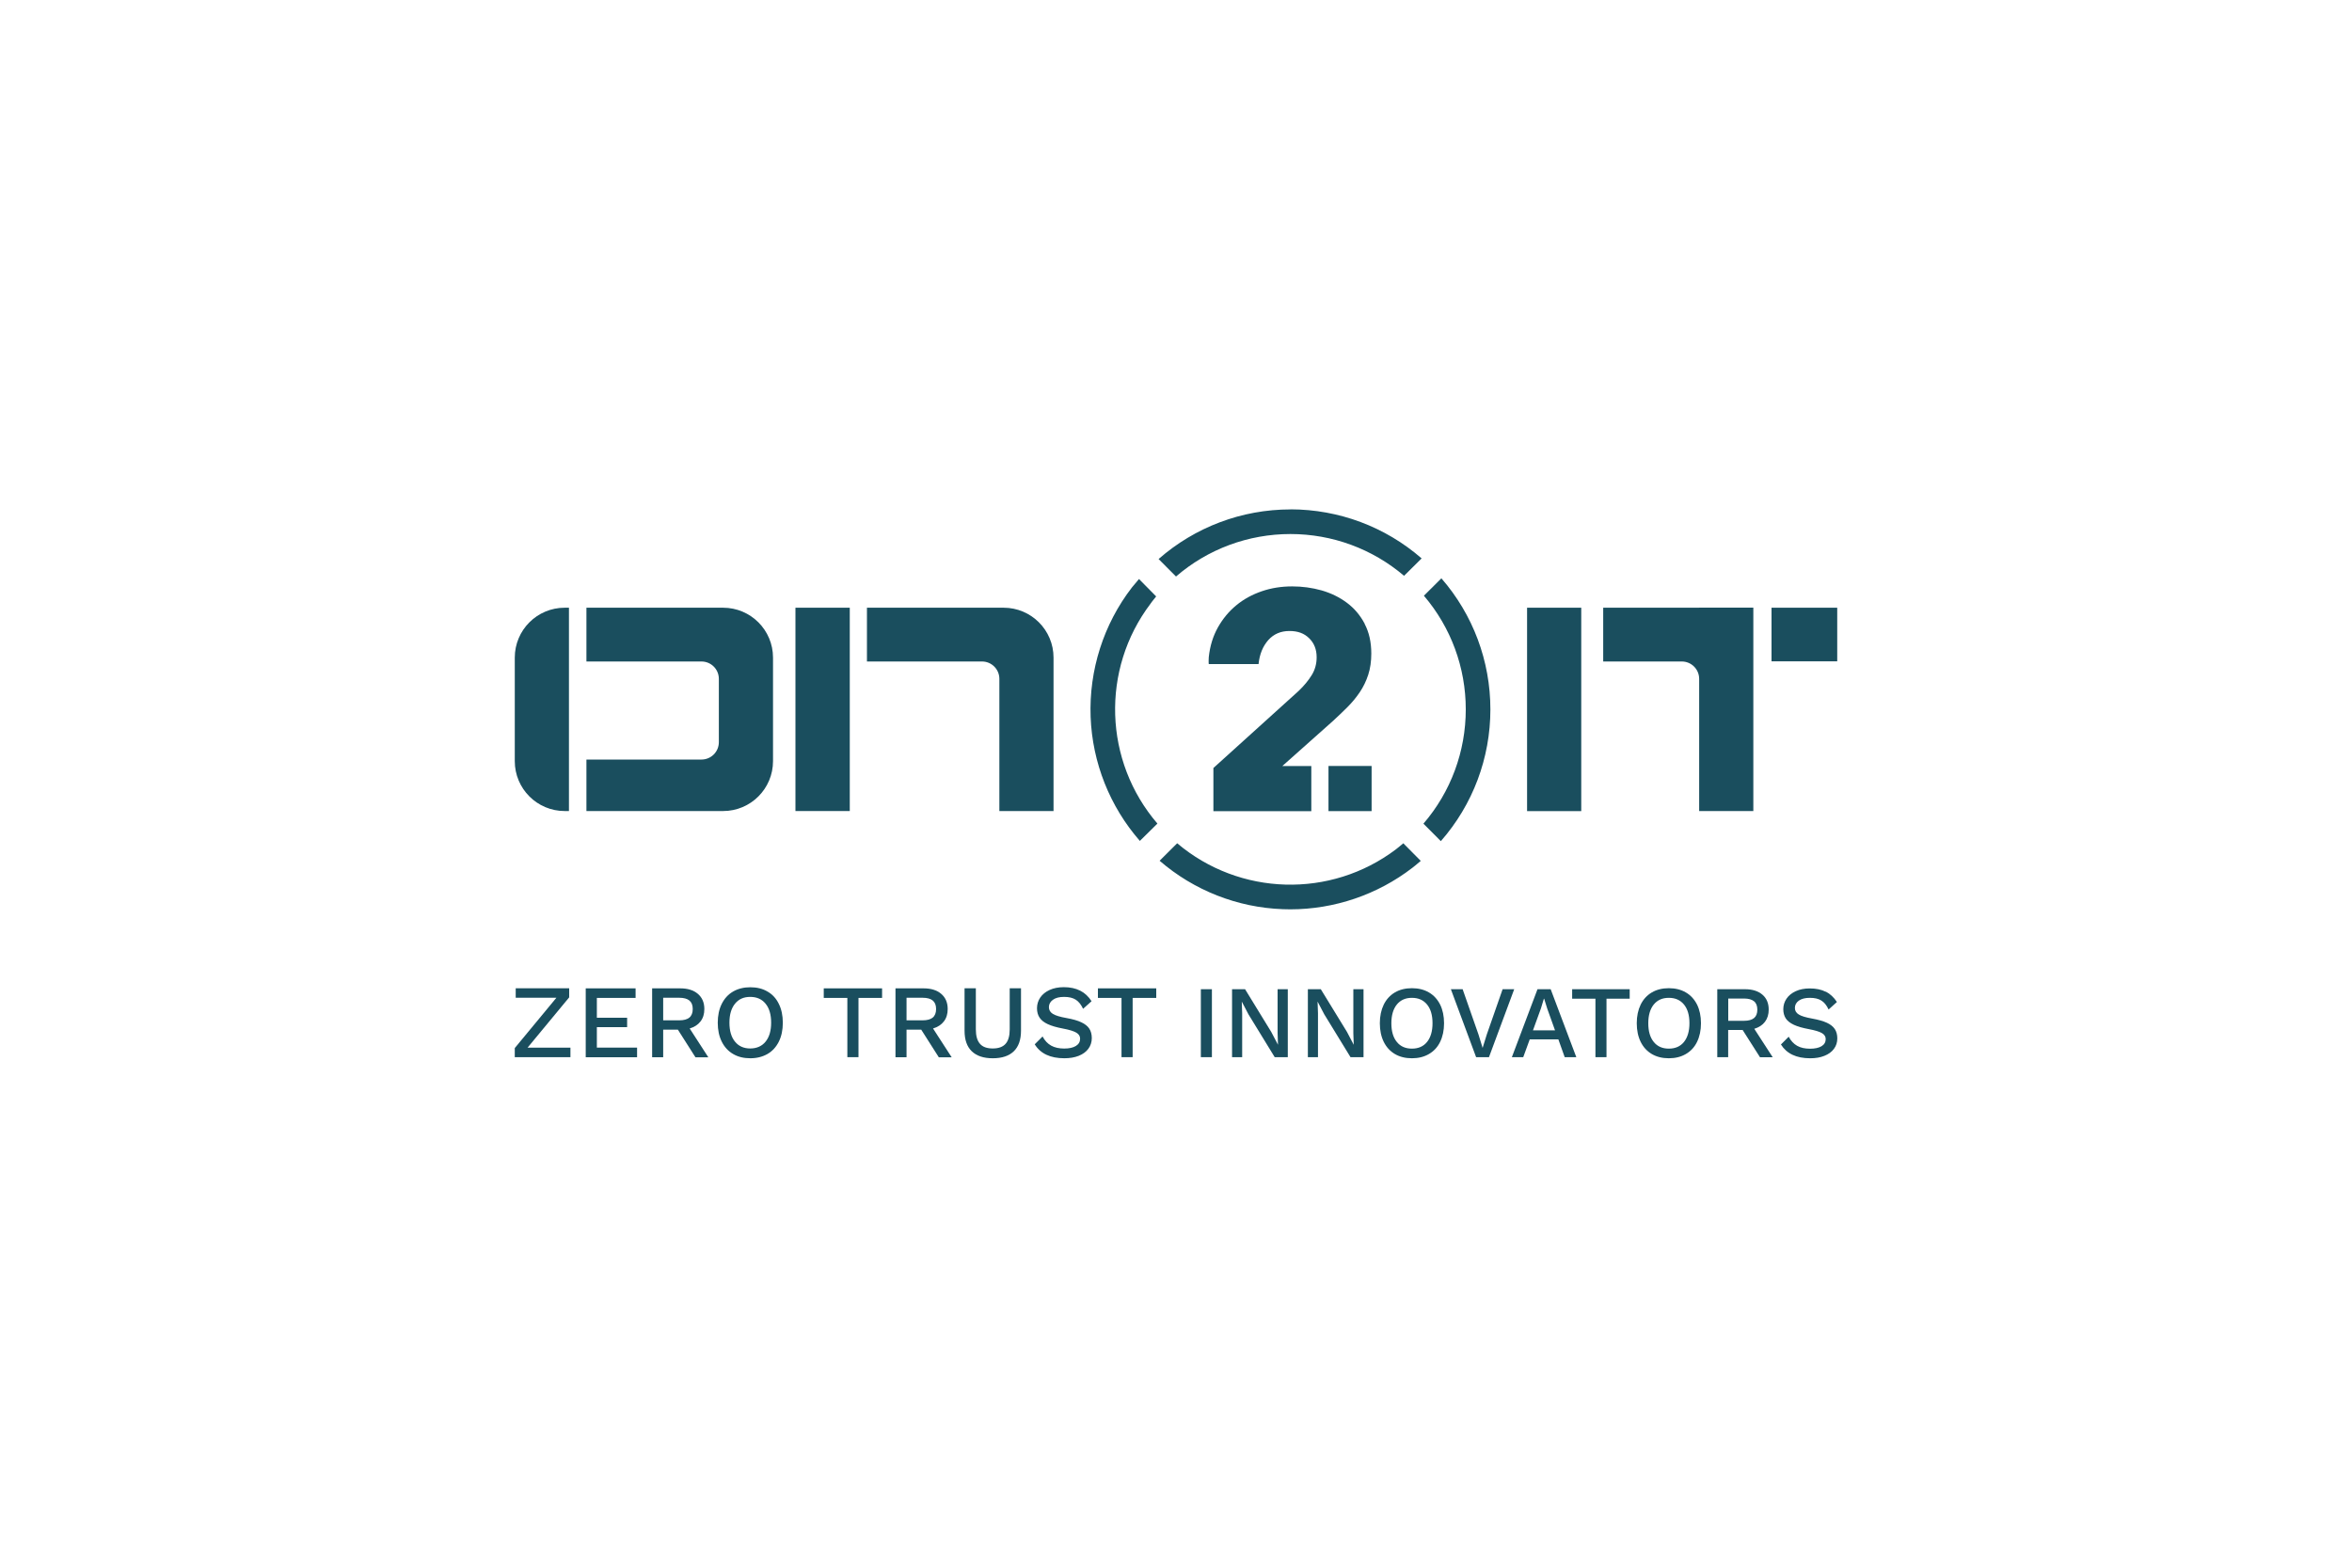 <?xml version="1.0" encoding="UTF-8"?>
<svg xmlns="http://www.w3.org/2000/svg" id="logos" viewBox="0 0 300 200">
  <defs>
    <style>
      .cls-1 {
        fill: #1a4e5e;
        stroke-width: 0px;
      }
    </style>
  </defs>
  <g>
    <path class="cls-1" d="M72.76,133.66v1.21h-7.1v-1.16l5.31-6.42h-5.19v-1.21h6.82v1.16l-5.31,6.42h5.47Z"></path>
    <path class="cls-1" d="M81.26,133.65v1.23h-6.55v-8.79h6.36v1.22h-4.94v2.53h3.86v1.2h-3.86v2.61h5.13Z"></path>
    <path class="cls-1" d="M86.48,131.36h-1.89v3.52h-1.41v-8.79h3.58c.95,0,1.7.23,2.25.7s.83,1.11.83,1.94c0,.63-.16,1.16-.49,1.58-.32.42-.78.72-1.38.9l2.38,3.68h-1.64l-2.24-3.52ZM84.59,130.17h2.05c.58,0,1.01-.12,1.29-.35.28-.23.43-.6.43-1.09s-.14-.85-.43-1.09c-.28-.23-.72-.35-1.29-.35h-2.05v2.88Z"></path>
    <path class="cls-1" d="M97.9,126.5c.63.36,1.11.89,1.44,1.57.34.68.51,1.49.51,2.41s-.17,1.73-.51,2.41c-.34.68-.82,1.21-1.44,1.57-.63.36-1.36.55-2.2.55s-1.58-.18-2.2-.55c-.62-.36-1.1-.89-1.44-1.57-.34-.68-.51-1.49-.51-2.41s.17-1.73.51-2.41c.34-.68.82-1.21,1.44-1.57.62-.36,1.35-.55,2.2-.55s1.58.18,2.2.55ZM93.75,128.05c-.47.58-.71,1.38-.71,2.42s.24,1.85.71,2.42c.47.58,1.12.87,1.94.87s1.49-.29,1.96-.87c.47-.58.71-1.38.71-2.42s-.24-1.85-.71-2.42c-.47-.58-1.12-.87-1.96-.87s-1.47.29-1.94.87Z"></path>
    <path class="cls-1" d="M112.51,127.31h-3.01v7.56h-1.42v-7.56h-3.01v-1.22h7.44v1.22Z"></path>
    <path class="cls-1" d="M117.52,131.36h-1.89v3.52h-1.41v-8.79h3.58c.95,0,1.7.23,2.25.7.55.47.83,1.11.83,1.94,0,.63-.16,1.16-.49,1.58-.32.42-.78.72-1.38.9l2.38,3.68h-1.64l-2.24-3.52ZM115.63,130.17h2.05c.58,0,1.01-.12,1.29-.35.28-.23.43-.6.43-1.09s-.14-.85-.43-1.09c-.28-.23-.71-.35-1.29-.35h-2.05v2.88Z"></path>
    <path class="cls-1" d="M130.23,131.5c0,1.15-.31,2.03-.92,2.62-.61.59-1.5.89-2.68.89s-2.06-.3-2.68-.89c-.61-.59-.92-1.46-.92-2.62v-5.42h1.44v5.25c0,.83.18,1.45.53,1.84.35.4.89.59,1.63.59s1.28-.2,1.63-.59c.35-.39.53-1.01.53-1.84v-5.25h1.44v5.42Z"></path>
    <path class="cls-1" d="M137.79,126.39c.57.29,1.05.74,1.44,1.34l-1.08.97c-.25-.53-.56-.92-.93-1.16-.37-.24-.87-.36-1.49-.36s-1.09.12-1.43.37-.51.56-.51.94c0,.36.16.64.49.85.33.21.91.39,1.76.54.79.14,1.42.32,1.88.54.47.22.81.49,1.02.81s.32.73.32,1.21c0,.51-.15.97-.44,1.36-.29.39-.7.69-1.23.9-.53.21-1.14.31-1.83.31-1.78,0-3.05-.59-3.78-1.78l1-1c.28.53.65.92,1.1,1.17.45.25,1.01.37,1.67.37.63,0,1.12-.11,1.48-.33.36-.22.54-.53.54-.93,0-.32-.16-.58-.49-.77-.32-.19-.89-.37-1.7-.52-.81-.15-1.45-.34-1.93-.56s-.83-.5-1.05-.83c-.22-.33-.33-.73-.33-1.2,0-.5.14-.95.41-1.36.28-.41.67-.73,1.19-.97s1.13-.36,1.82-.36c.81,0,1.5.15,2.07.44Z"></path>
    <path class="cls-1" d="M147.48,127.31h-3.01v7.56h-1.42v-7.56h-3.01v-1.22h7.44v1.22Z"></path>
    <path class="cls-1" d="M154.58,134.87h-1.41v-8.67h1.41v8.67Z"></path>
    <path class="cls-1" d="M164.26,134.87h-1.67l-3.35-5.47-.84-1.6h-.01l.05,1.47v5.6h-1.29v-8.67h1.66l3.34,5.45.85,1.62h.01l-.05-1.47v-5.6h1.3v8.67Z"></path>
    <path class="cls-1" d="M173.93,134.87h-1.67l-3.35-5.47-.84-1.6h-.01l.05,1.47v5.6h-1.29v-8.67h1.65l3.34,5.45.85,1.62h.01l-.05-1.47v-5.6h1.3v8.67Z"></path>
    <path class="cls-1" d="M182.26,126.61c.62.36,1.09.88,1.43,1.55.33.67.5,1.47.5,2.38s-.17,1.7-.5,2.38-.81,1.19-1.43,1.55c-.62.36-1.34.54-2.17.54s-1.55-.18-2.17-.54c-.61-.36-1.09-.88-1.42-1.55s-.5-1.47-.5-2.38.17-1.7.5-2.38c.33-.67.81-1.19,1.42-1.55.61-.36,1.34-.54,2.17-.54s1.56.18,2.17.54ZM178.17,128.15c-.46.57-.7,1.37-.7,2.39s.23,1.82.7,2.39c.46.57,1.1.85,1.92.85s1.47-.28,1.93-.85c.46-.57.7-1.37.7-2.39s-.23-1.82-.7-2.39-1.11-.85-1.93-.85-1.45.28-1.92.85Z"></path>
    <path class="cls-1" d="M189.92,134.87h-1.64l-3.22-8.67h1.5l2.02,5.77.53,1.72.53-1.71,2.02-5.78h1.48l-3.22,8.67Z"></path>
    <path class="cls-1" d="M198.77,132.6h-3.65l-.83,2.27h-1.45l3.27-8.67h1.68l3.27,8.67h-1.48l-.81-2.27ZM198.35,131.46l-1-2.79-.39-1.25h-.04l-.37,1.22-1.02,2.81h2.82Z"></path>
    <path class="cls-1" d="M207.88,127.41h-2.97v7.46h-1.41v-7.46h-2.97v-1.21h7.34v1.21Z"></path>
    <path class="cls-1" d="M215.03,126.61c.62.36,1.09.88,1.43,1.55.33.67.5,1.47.5,2.38s-.17,1.7-.5,2.38-.81,1.19-1.43,1.55c-.62.36-1.34.54-2.17.54s-1.55-.18-2.17-.54c-.61-.36-1.09-.88-1.42-1.55s-.5-1.47-.5-2.38.17-1.7.5-2.38c.33-.67.81-1.19,1.42-1.55.61-.36,1.34-.54,2.17-.54s1.56.18,2.17.54ZM210.94,128.15c-.46.57-.7,1.37-.7,2.39s.23,1.82.7,2.39c.46.57,1.1.85,1.92.85s1.47-.28,1.93-.85c.46-.57.7-1.37.7-2.39s-.23-1.82-.7-2.39-1.11-.85-1.93-.85-1.45.28-1.92.85Z"></path>
    <path class="cls-1" d="M222.3,131.4h-1.87v3.47h-1.39v-8.67h3.53c.94,0,1.68.23,2.22.69.54.46.81,1.1.81,1.91,0,.62-.16,1.14-.48,1.56-.32.42-.77.71-1.36.89l2.35,3.63h-1.62l-2.21-3.47ZM220.44,130.23h2.02c.57,0,.99-.12,1.27-.35.28-.23.42-.59.42-1.07s-.14-.84-.42-1.07c-.28-.23-.71-.35-1.27-.35h-2.02v2.84Z"></path>
    <path class="cls-1" d="M232.87,126.5c.56.29,1.04.73,1.43,1.33l-1.06.96c-.25-.53-.55-.91-.92-1.14-.37-.24-.86-.35-1.47-.35s-1.07.12-1.41.36c-.33.24-.5.55-.5.93,0,.35.16.63.49.83.32.21.9.38,1.73.53.78.14,1.4.32,1.86.53.46.21.79.48,1.01.8.21.32.32.72.32,1.19,0,.51-.14.95-.43,1.34-.29.39-.69.68-1.22.89-.52.21-1.12.31-1.81.31-1.76,0-3-.59-3.73-1.76l.99-.99c.28.53.64.91,1.08,1.16.44.25.99.37,1.65.37.62,0,1.11-.11,1.46-.32.35-.21.53-.52.53-.91,0-.32-.16-.57-.48-.76-.32-.19-.88-.36-1.68-.51-.8-.15-1.43-.33-1.9-.55-.47-.22-.82-.49-1.03-.81-.21-.32-.32-.72-.32-1.18,0-.49.14-.94.41-1.34.27-.4.66-.72,1.18-.96s1.11-.35,1.79-.35c.8,0,1.48.14,2.04.43Z"></path>
  </g>
  <g>
    <path class="cls-1" d="M72.03,103.47c-3.52,0-6.37-2.85-6.37-6.37v-13.2c0-3.52,2.85-6.37,6.37-6.37h.54v25.94h-.54"></path>
    <path class="cls-1" d="M74.8,103.47h17.43c3.52,0,6.37-2.85,6.37-6.37v-13.2c0-3.52-2.85-6.37-6.37-6.37h-17.43v6.86h14.67c1.23,0,2.22.99,2.22,2.22v8.07c0,1.23-.99,2.22-2.22,2.22h-14.67v6.57Z"></path>
    <path class="cls-1" d="M127.47,103.47v-16.86c0-1.23-.99-2.22-2.22-2.22h-14.67v-6.86h17.43c3.52,0,6.37,2.85,6.37,6.37v19.57h-6.91Z"></path>
    <rect class="cls-1" x="101.46" y="77.53" width="6.93" height="25.94"></rect>
    <g>
      <path class="cls-1" d="M216.73,77.53h-12.24v6.86h10.02c1.23,0,2.22.99,2.22,2.22v16.86h6.91v-25.95h-6.91Z"></path>
      <rect class="cls-1" x="194.78" y="77.53" width="6.91" height="25.95"></rect>
      <rect class="cls-1" x="225.96" y="77.53" width="8.38" height="6.84"></rect>
    </g>
  </g>
  <g>
    <path class="cls-1" d="M164.6,64.99h0c-6.21,0-12.17,2.25-16.82,6.33l2.22,2.23c4.05-3.5,9.22-5.42,14.6-5.42h0c5.33,0,10.45,1.89,14.49,5.33l2.24-2.22c-4.64-4.04-10.55-6.25-16.73-6.26"></path>
    <path class="cls-1" d="M190.1,90.5c0-6.17-2.22-12.09-6.25-16.72l-2.23,2.22c3.45,4.04,5.34,9.16,5.34,14.5,0,5.37-1.91,10.53-5.4,14.58l2.22,2.23c4.08-4.65,6.32-10.6,6.32-16.81"></path>
    <path class="cls-1" d="M179.01,107.57c-.3.25-.64.54-.94.77-8.34,6.32-19.97,5.97-27.92-.76l-2.24,2.23c4.37,3.78,9.92,5.97,15.71,6.18.32.01.63.02.95.02,5.63,0,11.13-1.87,15.58-5.3.03-.02.54-.42,1.07-.88l-2.23-2.25Z"></path>
    <path class="cls-1" d="M146.75,77.02l.02-.03s.29-.42.7-.9l-2.19-2.22c-.11.13-.89,1.06-.89,1.06-3.63,4.7-5.5,10.57-5.28,16.53.22,5.84,2.45,11.44,6.28,15.82l2.24-2.21c-6.84-7.95-7.23-19.66-.88-28.05"></path>
    <rect class="cls-1" x="169.45" y="97.72" width="5.5" height="5.76"></rect>
    <path class="cls-1" d="M174.07,79.58c-.57-1.08-1.32-1.97-2.27-2.68-.95-.71-2.02-1.23-3.23-1.58-1.21-.34-2.46-.51-3.75-.51-1.37,0-2.66.2-3.88.62s-2.31,1.01-3.25,1.79c-.95.78-1.73,1.73-2.35,2.83-.62,1.11-1.01,2.37-1.16,3.79-.04.69,0,.88,0,.88h6.35,0s0,0,0,0c.13-1.26.55-2.28,1.24-3.06.7-.78,1.6-1.16,2.7-1.16s1.89.31,2.52.93.95,1.42.95,2.42c0,.84-.21,1.6-.63,2.28-.42.68-.97,1.35-1.66,2.01l-10.88,9.84v5.51h12.49v-5.76h-3.7l6.47-5.76c.63-.58,1.24-1.16,1.83-1.75.59-.59,1.12-1.23,1.58-1.91.46-.68.82-1.43,1.08-2.23.26-.8.39-1.7.39-2.7,0-1.45-.28-2.71-.85-3.79Z"></path>
  </g>
</svg>
